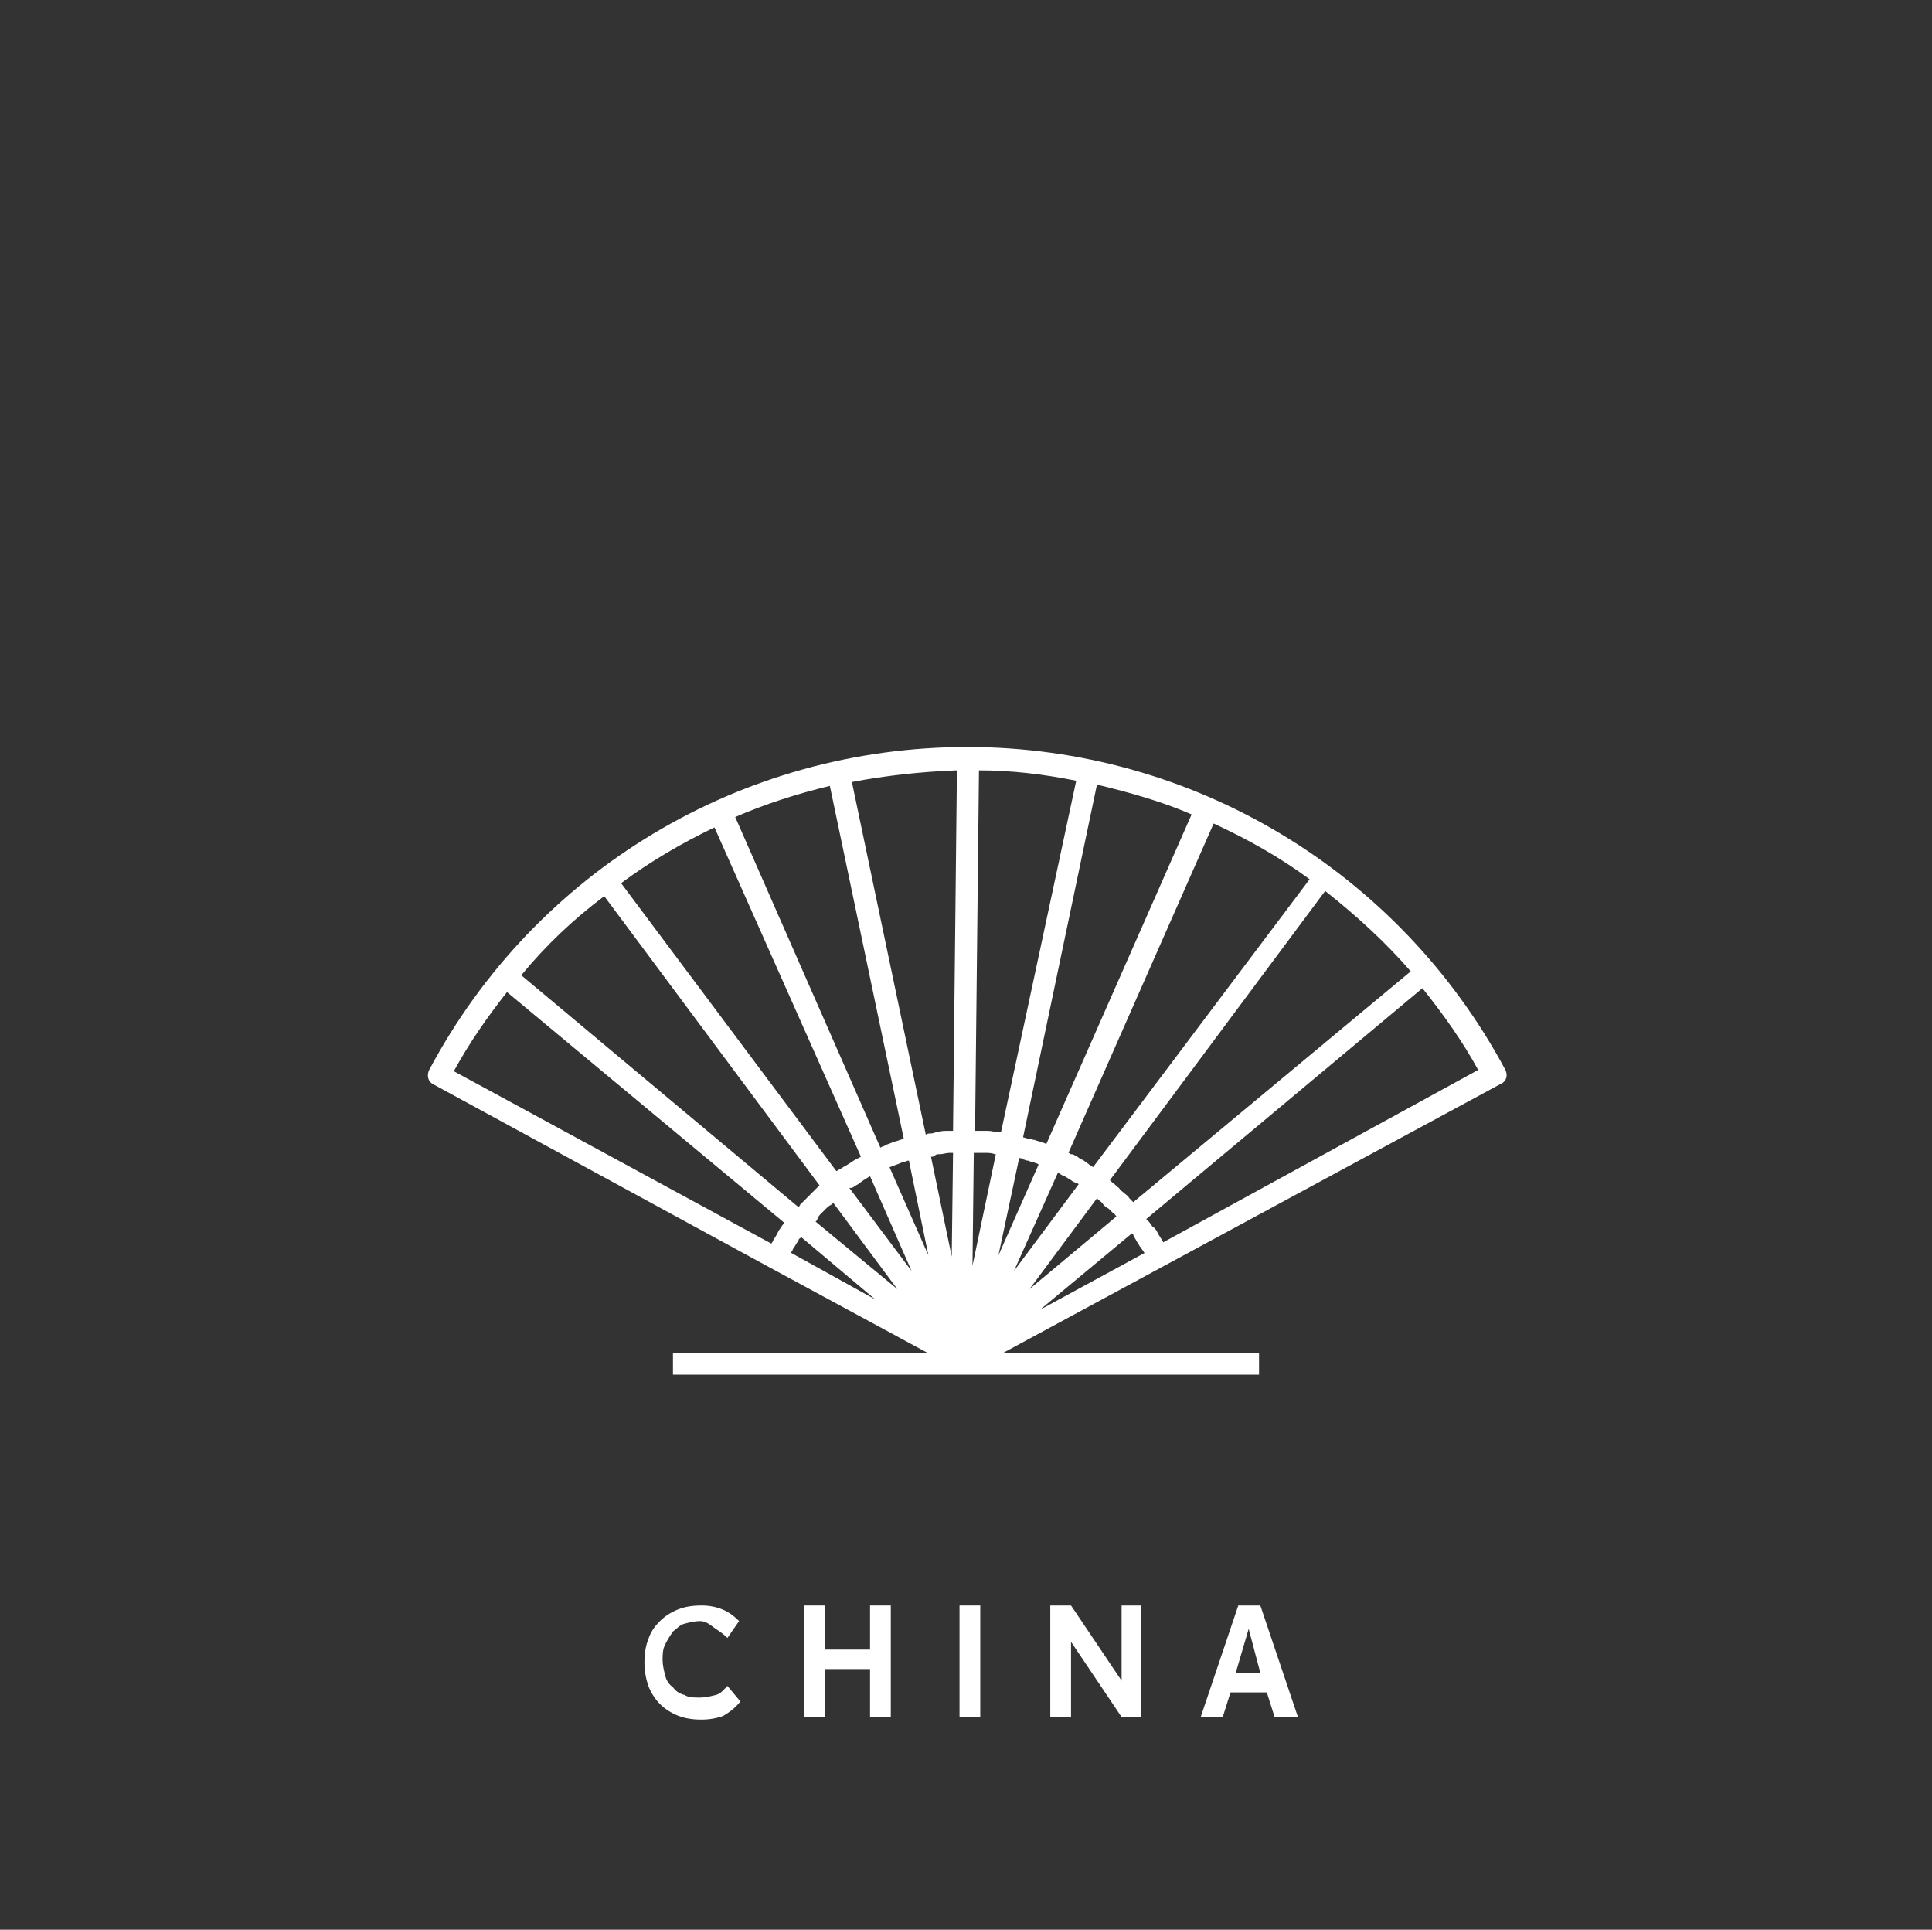 <?xml version="1.0" encoding="utf-8"?>
<!-- Generator: Adobe Illustrator 21.0.2, SVG Export Plug-In . SVG Version: 6.00 Build 0)  -->
<svg version="1.1" id="Layer_1" xmlns="http://www.w3.org/2000/svg" xmlns:xlink="http://www.w3.org/1999/xlink" x="0px" y="0px"
	 width="149px" height="148.8px" viewBox="0 0 149 148.8" enable-background="new 0 0 149 148.8" xml:space="preserve">
<rect x="0" y="0" width="149" height="148.8" fill="#333333" stroke="none"/>
<path fill="#FFFFFF" d="M116.1,82.5C107.9,67.2,92,57.6,74.6,57.6c-17.4,0-33.3,9.5-41.5,24.9c-0.2,0.4-0.1,0.9,0.3,1.1l25.9,14.1
	l12.2,6.6H51.9v1.7h45.2v-1.7H77.4l12.4-6.7l25.9-14C116.2,83.4,116.3,82.9,116.1,82.5z M89.7,95.8c0-0.1-0.1-0.1-0.1-0.2
	c-0.1-0.2-0.2-0.3-0.3-0.5c-0.1-0.2-0.2-0.4-0.4-0.5c-0.1-0.1-0.2-0.3-0.3-0.4c-0.1-0.1-0.1-0.1-0.2-0.2l21.3-17.8
	c1.6,2,3.1,4.1,4.3,6.3L89.7,95.8z M61.3,96.1c0.1-0.2,0.2-0.3,0.3-0.5c0-0.1,0.1-0.1,0.2-0.2l5.7,4.8L61,96.6c0,0,0-0.1,0.1-0.1
	C61.1,96.4,61.2,96.2,61.3,96.1z M59.9,95.2c-0.1,0.2-0.2,0.3-0.3,0.5c0,0.1-0.1,0.1-0.1,0.2L35,82.6c1.2-2.2,2.6-4.2,4.1-6.1
	l21.4,17.8c-0.1,0.1-0.2,0.2-0.3,0.4C60.1,94.8,60,95,59.9,95.2z M87.6,95.6c0.1,0.2,0.2,0.3,0.3,0.5c0.1,0.1,0.2,0.3,0.3,0.4
	c0,0,0,0.1,0.1,0.1l-8.1,4.4l7.1-5.9c0,0,0.1,0.1,0.1,0.1C87.4,95.3,87.5,95.4,87.6,95.6z M65.7,91.6c0.2-0.1,0.3-0.2,0.5-0.3
	c0.1-0.1,0.3-0.2,0.4-0.3c0.2-0.1,0.3-0.2,0.5-0.3c0,0,0,0,0,0l3.2,7.3l-4.8-6.4C65.6,91.6,65.6,91.6,65.7,91.6z M69.4,89.7
	c0.2-0.1,0.4-0.1,0.6-0.2c0,0,0.1,0,0.1,0l1.5,7.3l-3-6.8c0.1,0,0.2-0.1,0.3-0.1C69.1,89.8,69.2,89.8,69.4,89.7z M72.5,89
	c0.2,0,0.5-0.1,0.7-0.1c0.1,0,0.2,0,0.3,0l-0.1,8l-1.6-7.7c0.1,0,0.2,0,0.3-0.1C72.2,89,72.3,89,72.5,89z M76,88.9
	c0.2,0,0.5,0,0.7,0.1c0,0,0.1,0,0.1,0L75,97.6l0.1-8.7c0.2,0,0.4,0,0.5,0C75.8,88.9,75.9,88.9,76,88.9z M79.3,89.5
	c0.2,0.1,0.4,0.1,0.6,0.2c0.1,0,0.2,0.1,0.2,0.1l-3.1,7l1.6-7.5c0.1,0,0.2,0,0.3,0.1C79,89.4,79.1,89.5,79.3,89.5z M82.1,90.7
	c0.2,0.1,0.3,0.2,0.5,0.3c0.1,0.1,0.3,0.2,0.4,0.2c0.1,0,0.1,0.1,0.2,0.1l-5,6.7l3.4-7.6c0,0,0.1,0,0.1,0.1
	C81.9,90.6,82,90.7,82.1,90.7z M86.1,93.8l-6.7,5.6l5.2-7c0,0,0.1,0.1,0.1,0.1c0.1,0.1,0.3,0.2,0.4,0.4c0.1,0.1,0.2,0.2,0.4,0.3
	c0.1,0.1,0.3,0.3,0.4,0.4C86,93.6,86,93.7,86.1,93.8z M84,89.8c-0.1-0.1-0.3-0.2-0.4-0.3c-0.2-0.1-0.4-0.2-0.5-0.3
	c-0.2-0.1-0.3-0.2-0.5-0.2c-0.1,0-0.1-0.1-0.2-0.1l11.2-25.4c2.6,1.2,5.1,2.6,7.4,4.3L84.3,90C84.2,89.9,84.1,89.9,84,89.8z
	 M80.7,88.2c-0.1,0-0.2-0.1-0.3-0.1C80.2,88,80,88,79.8,87.9c-0.2,0-0.3-0.1-0.5-0.1c-0.1,0-0.3-0.1-0.4-0.1l5.7-27.2
	c2.5,0.6,5,1.3,7.3,2.3L80.7,88.2z M77.2,87.3c-0.1,0-0.1,0-0.2,0c-0.3,0-0.5-0.1-0.8-0.1c-0.1,0-0.3,0-0.4,0c-0.2,0-0.4,0-0.6,0
	l0.3-27.8c2.5,0,5,0.3,7.5,0.8L77.2,87.3z M73.5,87.2C73.4,87.2,73.4,87.2,73.5,87.2c-0.2,0-0.3,0-0.4,0c-0.3,0-0.5,0-0.8,0.1
	c-0.2,0-0.3,0.1-0.5,0.1c-0.1,0-0.3,0-0.4,0.1l-5.7-27.2c2.6-0.5,5.4-0.8,8.1-0.9L73.5,87.2z M69.7,87.8c-0.1,0-0.2,0.1-0.3,0.1
	C69.2,88,69,88,68.8,88.1c-0.2,0.1-0.3,0.1-0.5,0.2c-0.1,0.1-0.3,0.1-0.4,0.2L56.7,63c2.3-1,4.8-1.8,7.3-2.4L69.7,87.8z M66.4,89.2
	c-0.1,0-0.1,0.1-0.2,0.1c-0.2,0.1-0.4,0.2-0.5,0.3c-0.2,0.1-0.3,0.2-0.5,0.3c-0.2,0.1-0.3,0.2-0.5,0.3c-0.1,0-0.1,0.1-0.2,0.1
	L47.9,68.1c2.3-1.7,4.7-3.1,7.2-4.3L66.4,89.2z M63.3,93.6c0.1-0.1,0.3-0.3,0.4-0.4c0.1-0.1,0.2-0.2,0.4-0.3
	c0.1-0.1,0.1-0.1,0.2-0.1l4.9,6.6l-6.3-5.2c0,0,0.1-0.1,0.1-0.1C63.1,93.8,63.2,93.7,63.3,93.6z M108.8,74.9L87.4,92.7
	c-0.1-0.1-0.2-0.2-0.3-0.3c-0.1-0.2-0.3-0.3-0.4-0.4c-0.1-0.1-0.3-0.2-0.4-0.4c-0.2-0.1-0.3-0.3-0.5-0.4c-0.1-0.1-0.1-0.1-0.2-0.2
	l16.6-22.3C104.6,70.6,106.8,72.6,108.8,74.9z M46.6,69.1l16.6,22.3c-0.1,0.1-0.2,0.2-0.3,0.3c-0.1,0.1-0.3,0.3-0.4,0.4
	c-0.1,0.1-0.3,0.3-0.4,0.4c-0.1,0.1-0.3,0.3-0.4,0.4c0,0.1-0.1,0.1-0.1,0.2L40.2,75.2C42.1,72.9,44.2,70.9,46.6,69.1z"/>
<g>
	<path fill="#FFFFFF" d="M55.8,132.3c-0.5,0.2-1.1,0.3-1.7,0.3c-0.7,0-1.3-0.1-1.8-0.3c-0.5-0.2-1-0.5-1.4-0.9
		c-0.4-0.4-0.7-0.9-0.9-1.4c-0.2-0.6-0.3-1.2-0.3-1.8c0-0.7,0.1-1.3,0.3-1.8c0.2-0.6,0.5-1,0.9-1.4c0.4-0.4,0.9-0.7,1.4-0.9
		c0.5-0.2,1.1-0.3,1.8-0.3c0.6,0,1.1,0.1,1.6,0.3s0.9,0.5,1.3,0.9l-0.9,1.3c-0.3-0.3-0.6-0.5-0.9-0.7S54.5,125,54,125
		c-0.4,0-0.8,0.1-1.2,0.2s-0.6,0.4-0.9,0.6c-0.2,0.3-0.4,0.6-0.6,1s-0.2,0.8-0.2,1.2c0,0.4,0.1,0.8,0.2,1.2c0.1,0.4,0.3,0.7,0.6,0.9
		c0.2,0.3,0.5,0.5,0.9,0.6c0.3,0.2,0.7,0.2,1.2,0.2c0.4,0,0.8-0.1,1.2-0.2s0.6-0.4,0.9-0.7l1,1.2C56.7,131.7,56.3,132,55.8,132.3z"
		/>
	<path fill="#FFFFFF" d="M67.1,132.4v-3.7h-3.5v3.7H62v-8.6h1.6v3.4h3.5v-3.4h1.6v8.6H67.1z"/>
	<path fill="#FFFFFF" d="M74,132.4v-8.6h1.6v8.6H74z"/>
	<path fill="#FFFFFF" d="M86.5,132.4l-3.9-5.8h0v5.8h-1.6v-8.6h1.6l3.9,5.8h0v-5.8H88v8.6H86.5z"/>
	<path fill="#FFFFFF" d="M98.3,132.4l-0.6-1.9h-2.8l-0.6,1.9h-1.7l2.9-8.6h1.7l2.9,8.6H98.3z M96.3,125.6L96.3,125.6l-1,3.4h1.9
		L96.3,125.6z"/>
</g>
</svg>
